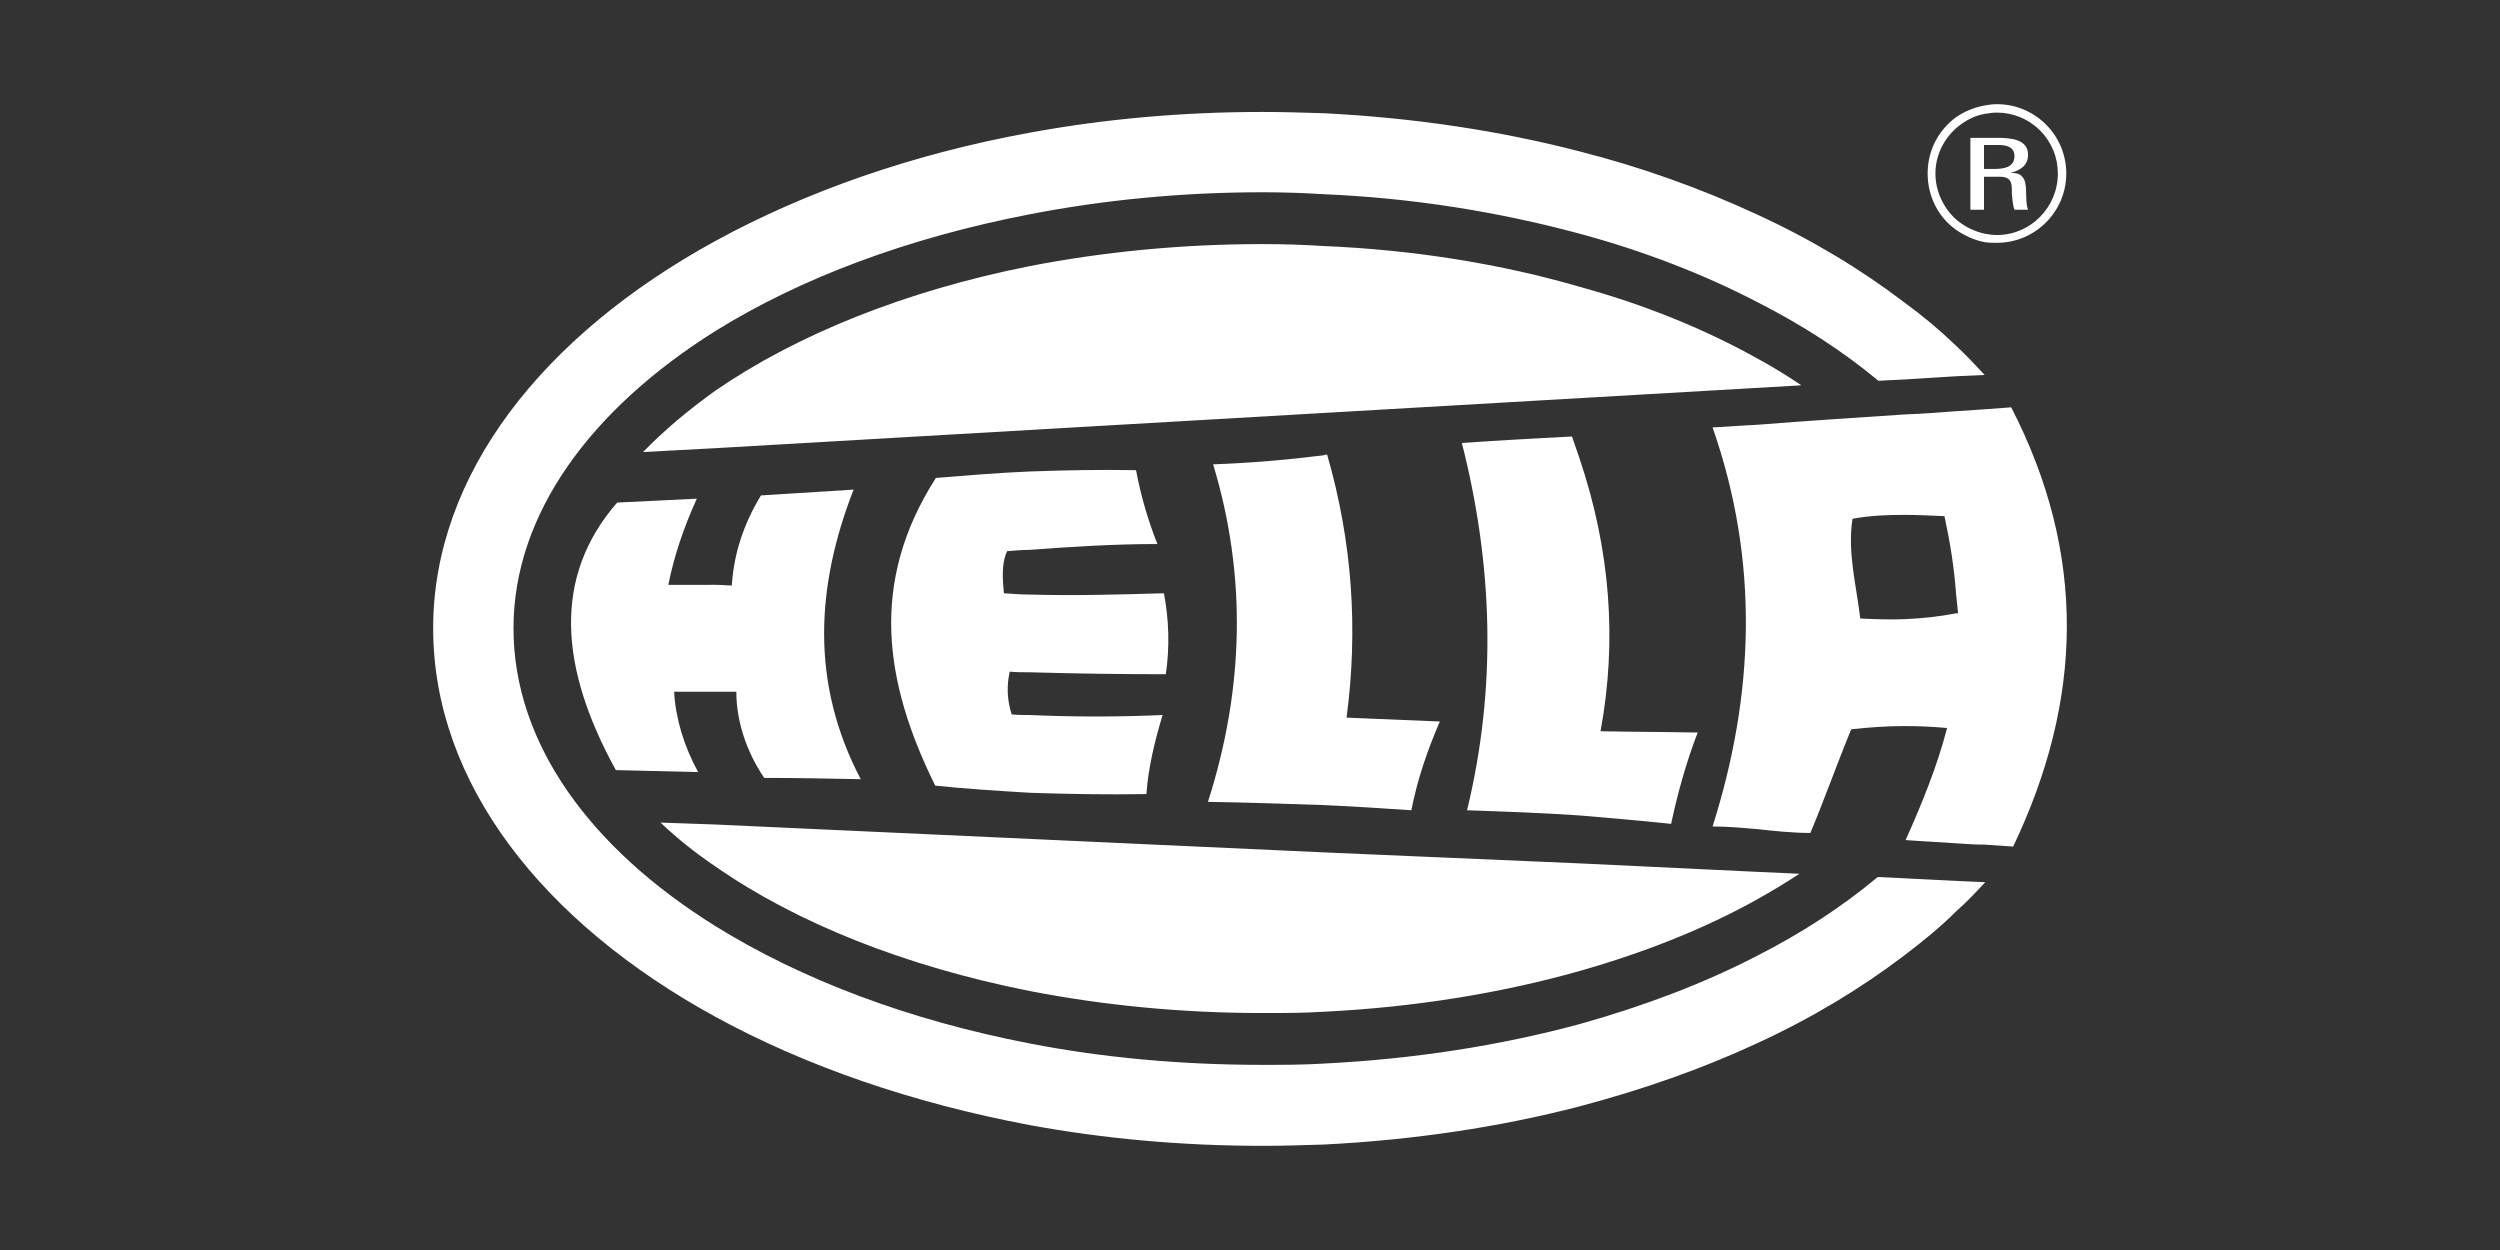 <?xml version="1.0" encoding="UTF-8"?> <svg xmlns="http://www.w3.org/2000/svg" width="240" height="120" viewBox="0 0 240 120" fill="none"><rect x="0" y="0" width="240" height="120" fill="#333333" stroke="none"/><path fill-rule="evenodd" clip-rule="evenodd" d="M68.699 83.196C66.771 81.891 64.968 80.46 63.413 78.967L68.699 79.154L127.094 81.829L151.659 82.886L168.637 83.695L172.741 83.882C171.435 84.752 170.066 85.561 168.637 86.369C163.724 89.107 158.003 91.407 151.659 93.211C144.196 95.324 135.864 96.693 127.094 97.127C125.103 97.251 123.176 97.251 121.187 97.251C113.413 97.251 105.888 96.506 98.861 95.138C86.92 92.774 76.473 88.607 68.699 83.196ZM190.527 84.689L187.789 84.565L182.815 84.316L180.266 84.192C176.906 86.99 173.051 89.541 168.636 91.779C163.598 94.39 157.878 96.568 151.658 98.308C144.07 100.361 135.801 101.667 127.093 102.102C125.102 102.226 123.175 102.226 121.186 102.226C113.412 102.226 105.887 101.542 98.86 100.174C87.23 97.934 76.907 94.016 68.698 88.918C56.696 81.456 49.295 71.381 49.295 60.31C49.295 49.365 56.696 39.291 68.698 31.766C76.907 26.667 87.23 22.811 98.86 20.572C105.887 19.203 113.412 18.457 121.186 18.457C123.175 18.457 125.102 18.52 127.093 18.644C135.396 19 143.634 20.272 151.658 22.438C157.878 24.117 163.598 26.356 168.636 28.968C173.051 31.206 176.968 33.756 180.326 36.555L182.815 36.43L187.789 36.119L190.527 35.995C189.656 35.062 188.785 34.129 187.789 33.197C186.229 31.696 184.567 30.304 182.815 29.031C178.648 25.859 173.922 22.998 168.636 20.573C163.175 18.042 157.491 16.023 151.658 14.54C144.008 12.55 135.739 11.306 127.093 10.871C125.102 10.809 123.175 10.747 121.186 10.747C113.474 10.747 105.949 11.43 98.86 12.737C87.603 14.789 77.343 18.396 68.698 23.122C52.094 32.201 41.584 45.572 41.584 60.31C41.584 75.173 52.094 88.545 68.698 97.624C77.343 102.351 87.603 105.895 98.86 108.009C105.949 109.316 113.475 110 121.186 110C123.175 110 125.102 109.938 127.093 109.876C135.738 109.44 144.008 108.196 151.658 106.207C157.753 104.589 163.411 102.6 168.636 100.175C173.922 97.748 178.648 94.888 182.815 91.717C184.617 90.348 186.297 88.981 187.789 87.488C188.785 86.617 189.656 85.686 190.527 84.752L190.589 84.69L190.527 84.689ZM190.527 39.291C189.594 39.353 188.723 39.415 187.789 39.477C186.173 39.602 184.493 39.727 182.815 39.788C178.088 40.099 173.362 40.41 168.636 40.783C167.205 40.846 165.774 40.971 164.407 41.032C168.885 53.843 168.449 66.593 164.407 79.341C165.774 79.341 167.205 79.465 168.636 79.59C170.377 79.776 172.057 79.963 173.797 79.963C175.104 76.853 176.408 73.184 177.715 70.013C179.395 69.826 181.135 69.702 182.815 69.702C184.182 69.702 185.551 69.764 186.919 69.889C185.986 73.496 184.555 77.04 182.939 80.647C184.555 80.772 186.172 80.834 187.789 80.958C188.722 81.02 189.593 81.082 190.527 81.082C191.458 81.144 192.329 81.207 193.263 81.269C199.979 67.215 200.352 53.222 193.076 39.105C192.206 39.166 191.397 39.228 190.527 39.291ZM190.527 22.438C189.469 22.189 188.598 21.754 187.789 21.07C186.609 20.012 185.8 18.395 185.8 16.654C185.8 14.912 186.609 13.358 187.789 12.301C188.598 11.617 189.469 11.119 190.527 10.933C190.9 10.871 191.273 10.809 191.708 10.809C192.476 10.808 193.236 10.959 193.946 11.252C194.656 11.546 195.301 11.976 195.844 12.519C196.387 13.062 196.818 13.707 197.111 14.417C197.405 15.127 197.555 15.887 197.555 16.655C197.555 19.888 194.942 22.563 191.708 22.563C191.272 22.562 190.9 22.5 190.527 22.438ZM190.527 10.124C190.9 10.062 191.273 10 191.708 10C195.377 10 198.363 12.985 198.363 16.654C198.363 20.323 195.377 23.309 191.708 23.309C191.272 23.309 190.9 23.309 190.527 23.246C189.531 23.06 188.598 22.624 187.789 22.065C186.111 20.883 185.053 18.892 185.053 16.654C185.053 14.415 186.111 12.487 187.789 11.243C188.613 10.682 189.546 10.301 190.527 10.124ZM190.465 16.965V20.137H189.158V13.233H191.708C193.015 13.233 194.693 13.357 194.693 14.85C194.693 15.846 194.01 16.343 193.015 16.591C193.575 16.591 193.948 16.716 194.134 16.965C194.756 17.587 194.321 19.203 194.693 20.137H193.388C193.263 19.826 193.201 19.328 193.139 18.581C193.139 17.711 193.201 16.965 191.957 16.965L190.465 16.965ZM191.895 13.918C192.704 13.918 193.388 14.167 193.388 14.975C193.388 16.095 192.33 16.219 191.397 16.219H190.465V13.918H191.895ZM187.789 58.88C186.148 59.193 184.485 59.38 182.815 59.44C181.384 59.502 180.017 59.44 178.586 59.378C178.213 56.206 177.342 53.034 177.839 49.801C179.519 49.49 181.197 49.428 182.815 49.428C184.122 49.428 185.364 49.49 186.671 49.552C187.231 52.164 187.603 54.527 187.789 57.077C187.852 57.636 187.914 58.259 187.976 58.88H187.789ZM68.699 43.023L61.734 43.396C63.724 41.343 66.087 39.353 68.699 37.487C76.473 32.139 86.92 27.911 98.861 25.547C105.888 24.179 113.413 23.433 121.187 23.433C123.176 23.433 125.103 23.495 127.094 23.619C135.864 23.992 144.195 25.361 151.659 27.536C158.003 29.278 163.724 31.64 168.637 34.377C170.111 35.175 171.543 36.047 172.928 36.989L68.699 43.023ZM151.659 44.08C151.41 43.334 151.161 42.649 150.912 41.904C147.366 42.09 143.884 42.276 140.34 42.526C143.325 54.279 143.698 65.971 140.838 77.786C144.445 77.91 148.051 78.035 151.659 78.284C154.581 78.532 157.506 78.781 160.428 79.091C161.05 76.169 161.857 73.246 162.977 70.324C159.868 70.262 156.759 70.262 153.649 70.2C155.265 61.492 154.581 52.786 151.659 44.08ZM127.094 43.706C127.156 43.644 127.281 43.644 127.405 43.644C129.83 52.039 130.39 60.434 129.27 68.892L138.227 69.265C136.983 72.125 136.049 74.924 135.49 77.785C132.691 77.599 129.892 77.412 127.094 77.288C123.363 77.163 119.694 77.039 115.963 76.977C119.445 66.094 119.694 55.273 116.46 44.576C120.004 44.453 123.612 44.142 127.094 43.706ZM98.861 68.643C103.09 68.83 107.318 68.83 111.609 68.643C110.863 71.132 110.241 73.619 110.055 76.231C106.199 76.293 102.468 76.231 98.861 76.106C95.814 75.919 92.766 75.733 89.781 75.422C84.869 65.473 83.438 55.896 89.843 45.884C92.891 45.635 95.876 45.386 98.861 45.262C102.281 45.138 105.702 45.075 109.06 45.138C109.513 47.562 110.2 49.936 111.112 52.227C107.008 52.227 102.966 52.476 98.862 52.787C98.177 52.787 97.431 52.849 96.685 52.911C96.125 54.093 96.249 55.647 96.374 56.953C97.183 57.015 98.053 57.077 98.862 57.077C103.153 57.201 107.443 57.077 111.734 56.953C112.231 59.515 112.295 62.143 111.921 64.726C107.567 64.726 103.214 64.664 98.862 64.539C98.24 64.539 97.555 64.539 96.933 64.477C96.623 65.846 96.685 67.215 97.12 68.581C97.679 68.643 98.301 68.643 98.861 68.643ZM68.699 56.144C69.258 56.144 69.756 56.206 70.254 56.206C70.44 53.283 71.311 50.423 73.052 47.562C76.038 47.375 79.023 47.189 81.945 47.003C78.338 56.269 77.779 65.535 82.629 74.802C79.52 74.74 76.41 74.678 73.363 74.678C71.559 72.003 70.688 69.08 70.688 66.407H64.718C64.842 68.894 65.651 71.629 67.019 74.118C64.407 74.056 61.733 73.994 59.121 73.931C53.711 64.104 53.027 55.399 59.246 48.247L66.895 47.874C65.651 50.61 64.718 53.346 64.159 56.145L68.699 56.144Z" fill="white"></path></svg> 